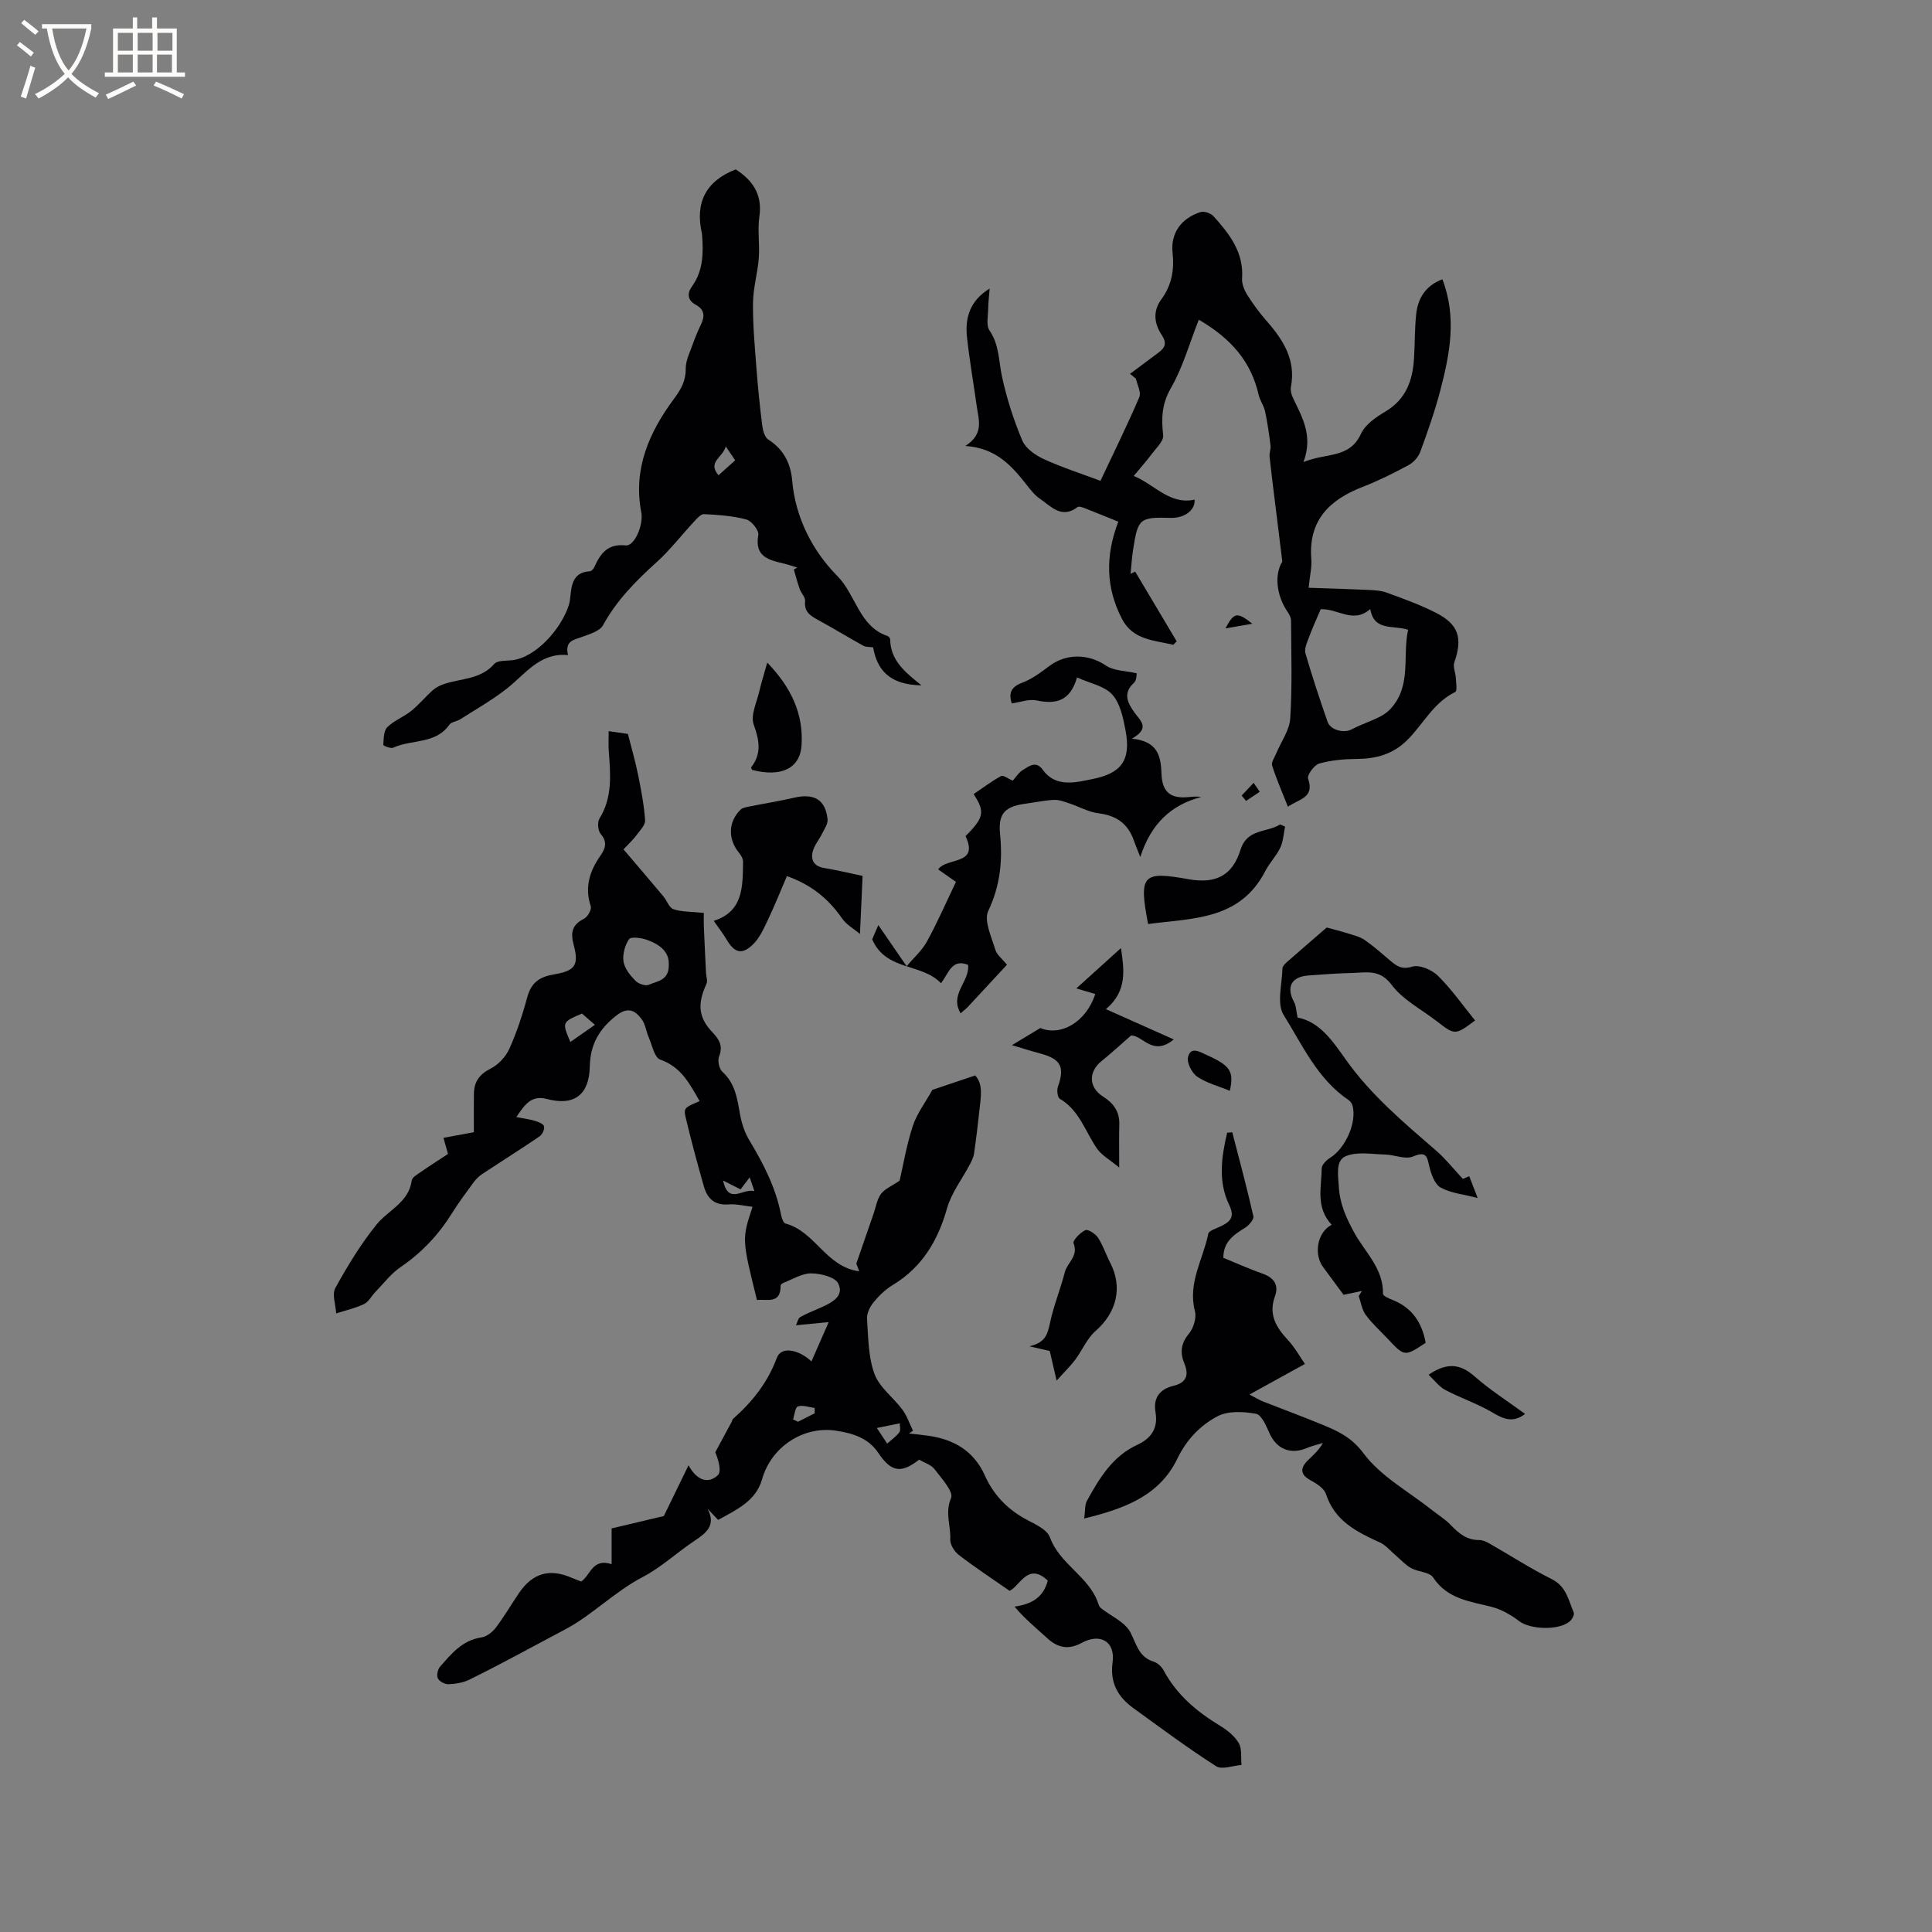<svg enable-background="new 0 0 400 400" viewBox="0 0 400 400" xmlns="http://www.w3.org/2000/svg"><rect x="0" y="0" width="400" height="400" fill="#808080" stroke="none"/><g fill="#010103"><path d="m120.32 327.44c1.96-1.28 2.28-4.9 6.31-3.6 0-2.2 0-4.46 0-7.4 3.05-.72 6.8-1.61 10.81-2.56 1.39-2.85 3.07-6.31 5.11-10.51 1.87 3.41 4.24 3.77 6.06 2.06.83-.78.14-3.19-.52-4.75 1.14-2.11 2.28-4.22 3.41-6.33.1-.19.11-.45.26-.58 3.98-3.53 7.13-7.44 9.08-12.65.93-2.48 4.57-1.69 7.16.75 1.19-2.7 2.22-5.06 3.57-8.14-2.49.24-4.39.42-6.77.65.29-.6.43-1.44.89-1.7 1.37-.78 2.88-1.33 4.32-1.99 2.18-1 4.85-2.31 3.53-4.97-.67-1.34-3.67-2.08-5.62-2.08-1.93 0-3.86 1.25-5.78 1.99-.22.08-.52.36-.52.55.01 3.89-2.81 2.74-4.9 2.97-3.13-12.61-3.13-12.61-.91-19.29-1.7-.19-3.38-.63-5.01-.5-2.91.23-4.37-1.28-5.07-3.73-1.33-4.68-2.61-9.38-3.73-14.11-.51-2.15-.32-2.2 2.85-3.54-2.02-3.52-3.8-7.09-8.18-8.61-1.17-.41-1.65-2.97-2.35-4.58-.55-1.24-.69-2.75-1.48-3.79-1.38-1.83-2.84-2.62-5.26-.72-3.56 2.78-5.38 6.01-5.47 10.51-.11 5.91-3.25 8.24-8.9 6.74-3.25-.86-4.58 1.21-6.31 3.75 1.47.28 2.66.43 3.8.77.72.22 1.79.61 1.93 1.13.16.59-.34 1.7-.9 2.08-3.88 2.65-7.87 5.15-11.79 7.74-.68.45-1.32 1.04-1.81 1.69-1.57 2.13-3.16 4.27-4.56 6.51-2.79 4.46-6.27 8.18-10.65 11.15-1.97 1.34-3.48 3.37-5.18 5.11-.81.83-1.4 2.06-2.37 2.53-1.82.87-3.84 1.32-5.77 1.94-.1-1.78-.9-3.95-.17-5.27 2.52-4.56 5.26-9.09 8.53-13.13 2.45-3.02 6.67-4.56 7.29-9.14.09-.63 1.09-1.2 1.76-1.67 1.83-1.27 3.7-2.46 5.75-3.81-.3-1.06-.6-2.11-.95-3.33 2.16-.4 4.1-.76 6.3-1.17 0-2.74-.03-5.37.01-8 .04-2.44 1.13-3.99 3.45-5.16 1.61-.81 3.16-2.48 3.9-4.14 1.55-3.46 2.74-7.12 3.74-10.79.79-2.92 2.62-4.1 5.37-4.56 4.46-.74 5.34-1.86 4.19-6.16-.7-2.59-.29-4.16 2.16-5.4.74-.37 1.6-1.9 1.38-2.56-1.3-3.91-.25-7.24 1.96-10.42 1.03-1.48 1.58-2.83.11-4.54-.59-.68-.74-2.45-.26-3.22 2.72-4.4 2.28-9.12 1.92-13.89-.1-1.36-.02-2.73-.02-4.19 1.4.2 2.76.4 3.98.57.71 2.8 1.51 5.54 2.08 8.33.64 3.15 1.26 6.34 1.48 9.54.07 1.01-1.09 2.16-1.82 3.14-.69.93-1.56 1.72-2.65 2.89 2.77 3.25 5.53 6.48 8.26 9.74.73.87 1.19 2.35 2.08 2.65 1.68.57 3.59.49 6.29.77 0 .47-.04 1.72.01 2.97.13 3.14.29 6.29.44 9.43.04.77.38 1.67.1 2.28-1.9 4.11-1.72 6.96 1.25 10.05 1.47 1.54 2.19 2.86 1.35 5.02-.33.86.02 2.53.69 3.14 2.68 2.44 3.09 5.62 3.67 8.88.33 1.82.95 3.7 1.9 5.28 2.9 4.84 5.48 9.78 6.56 15.38.13.68.49 1.76.95 1.88 6.2 1.68 8.33 8.97 15.25 9.89-.23-.6-.58-1.53-.6-1.59 1.29-3.73 2.43-7.03 3.57-10.32.48-1.39.71-2.97 1.54-4.11.76-1.04 2.18-1.6 3.86-2.75.73-3.15 1.42-7.33 2.72-11.31.85-2.58 2.6-4.86 4.05-7.48 2.49-.84 5.5-1.85 8.87-2.99 1.68 1.78 1.18 4.43.9 7.02-.33 3.05-.69 6.09-1.13 9.12-.11.77-.48 1.53-.85 2.24-1.6 3.04-3.82 5.89-4.74 9.12-1.91 6.73-5.16 12.2-11.25 15.89-1.51.91-2.86 2.21-3.98 3.59-.75.92-1.42 2.31-1.34 3.43.26 3.84.25 7.89 1.55 11.41 1.03 2.79 3.92 4.86 5.79 7.4.94 1.28 1.46 2.87 2.17 4.33-.27.19-.55.39-.82.58 1.35.15 2.71.28 4.05.47 5.28.75 9.4 3.19 11.65 8.21 1.7 3.8 4.34 6.67 7.94 8.76 2.01 1.17 4.89 2.26 5.54 4.06 2.03 5.58 7.99 8.04 9.93 13.5.14.4.28.88.58 1.12 2.1 1.68 5.02 2.89 6.15 5.06 1.28 2.45 1.71 5.09 4.81 6.06.81.25 1.66 1.05 2.08 1.83 2.7 5.04 6.86 8.52 11.65 11.43 1.5.91 3.04 2.13 3.89 3.6.7 1.21.42 3 .57 4.53-1.78.13-4.05 1.03-5.25.26-5.88-3.76-11.49-7.94-17.15-12.04-3.19-2.32-4.87-5.21-4.29-9.49s-2.54-6.12-6.42-4c-2.75 1.5-4.97 1-7.17-1.03-2.25-2.07-4.64-4-6.71-6.49 3.75-.52 5.99-2.03 6.88-5.38-4.13-3.93-5.78 1.18-7.91 2.11-3.7-2.58-7.21-4.88-10.52-7.43-.91-.7-1.81-2.16-1.76-3.23.14-2.81-1.15-5.49.17-8.56.55-1.28-1.98-4.08-3.42-5.96-.72-.93-2.12-1.34-3.2-1.97-3.72 2.9-5.76 2.59-8.43-1.38-2.09-3.11-5.25-4.07-8.69-4.61-6.85-1.08-13.52 3.37-15.39 10.04-1.27 4.52-5.3 6.32-9.1 8.42-.78-.83-1.48-1.57-2.18-2.31 1.8 3.43-.26 5.01-2.74 6.66-3.62 2.4-6.85 5.47-10.67 7.46-5.84 3.05-10.54 7.94-16.07 10.86-6.58 3.47-13.15 7.12-19.86 10.41-1.29.63-2.85.88-4.3.94-.75.03-1.88-.57-2.2-1.2-.3-.6-.05-1.86.44-2.42 2.35-2.69 4.62-5.49 8.58-6.07 1.08-.16 2.27-1.1 2.97-2.02 1.72-2.27 3.17-4.76 4.77-7.12 2.84-4.2 6.37-5.21 10.98-3.19.66.26 1.33.52 1.92.76zm18.14-127.7c.15-2.76-2-4.28-4.62-5.19-1.14-.4-3.25-.65-3.61-.1-.85 1.27-1.36 3.14-1.14 4.63.22 1.43 1.38 2.85 2.45 3.96.61.64 2.11 1.16 2.79.85 1.66-.77 4.22-.83 4.13-4.15zm-17.96 10.11c-4.16 1.78-4.16 1.78-2.41 5.88 1.62-1.13 3.21-2.24 5.08-3.55-1.05-.92-1.76-1.54-2.67-2.33zm61.04 85.8c.99 1.49 1.57 2.36 2.14 3.23.85-.76 1.82-1.43 2.51-2.32.32-.41.09-1.24.11-1.88-1.27.26-2.54.52-4.76.97zm-17.35-1.78c.34.16.68.33 1.02.49 1.15-.58 2.31-1.17 3.46-1.75 0-.37 0-.73 0-1.1-1.17-.16-2.45-.66-3.47-.33-.57.18-.69 1.75-1.01 2.69zm-14.49-49.46c1.13 5.16 4.08 1.54 6.49 2.2-.42-1.22-.67-1.94-.98-2.85-.74.98-1.29 1.7-1.88 2.49-1.2-.61-2.23-1.13-3.63-1.84z"/><path d="m231.53 108.01c-2.28-.92-4.62-1.89-6.98-2.81-.46-.18-1.18-.42-1.46-.21-3.32 2.52-5.49-.17-7.81-1.75-1.03-.7-1.85-1.75-2.64-2.75-3.11-3.95-6.32-7.73-12.78-8.16 3.9-2.48 2.76-5.38 2.38-8.12-.67-4.82-1.52-9.62-2.04-14.45-.42-3.94.59-7.51 4.7-10.02-.11 1.41-.29 2.82-.31 4.23-.02 1.5-.45 3.39.27 4.44 2.06 3 1.9 6.38 2.61 9.65.98 4.48 2.4 8.92 4.18 13.14.69 1.63 2.7 3.04 4.43 3.84 3.71 1.71 7.64 2.96 11.76 4.51 2.75-5.83 5.55-11.51 8.04-17.32.43-.99-.43-2.54-.7-3.83-.41-.33-.82-.67-1.22-1 1.96-1.46 3.91-2.93 5.87-4.38 1.37-1.02 1.83-1.94.69-3.67-1.52-2.3-1.92-4.88-.06-7.4 2.1-2.86 2.7-6.04 2.31-9.61-.44-4.06 1.79-7.17 5.81-8.44.75-.24 2.13.26 2.7.9 3.28 3.65 6.26 7.46 5.88 12.86-.08 1.12.47 2.44 1.1 3.44 1.18 1.88 2.52 3.68 3.98 5.35 3.45 3.93 6.1 8.09 5.03 13.68-.13.67.08 1.51.38 2.15 1.87 3.99 4.29 7.83 2.22 13.39 4.67-1.97 9.52-.66 11.9-5.85.88-1.93 3.12-3.46 5.07-4.62 4.24-2.52 5.62-6.39 5.91-10.91.2-3.07.13-6.15.45-9.2.35-3.35 1.95-5.94 5.43-7.27 3.05 7.92 1.52 15.58-.47 23.16-1.13 4.28-2.6 8.47-4.13 12.62-.4 1.07-1.42 2.17-2.44 2.72-3.07 1.65-6.21 3.22-9.45 4.48-6.9 2.67-11.28 6.94-10.65 14.96.13 1.66-.29 3.36-.55 5.93 4.14.14 8.16.25 12.17.44 1.35.06 2.78.12 4.03.58 3.47 1.27 6.98 2.53 10.25 4.21 4.64 2.39 5.45 5.24 3.71 10.22-.32.93.26 2.15.32 3.24.05.99.3 2.68-.11 2.88-4.53 2.18-6.65 6.7-10 10.01-2.94 2.9-6.41 3.83-10.39 3.86-2.61.02-5.3.25-7.8.96-1.03.29-2.55 2.39-2.29 3.13 1.38 4-1.86 4.16-4.18 5.81-1.2-3.05-2.38-5.74-3.27-8.52-.22-.67.49-1.67.83-2.49 1-2.43 2.76-4.79 2.92-7.27.43-6.72.2-13.47.17-20.21 0-.57-.28-1.22-.62-1.71-2.58-3.69-2.78-8.08-1.19-10.55-.58-4.7-1.03-8.36-1.48-12.02-.4-3.23-.82-6.47-1.16-9.71-.08-.75.29-1.55.2-2.3-.3-2.37-.63-4.75-1.13-7.08-.25-1.19-1.07-2.26-1.34-3.45-1.55-6.83-5.65-11.6-12.38-15.53-1.97 4.98-3.31 9.88-5.77 14.14-1.91 3.31-2 6.28-1.61 9.79.13 1.21-1.46 2.66-2.39 3.91-1.04 1.41-2.22 2.71-3.7 4.5 4.51 1.92 7.45 6.01 12.6 4.92.16 2.15-2.05 3.85-4.97 3.77-6.42-.17-6.76.1-7.76 6.55-.26 1.66-.36 3.35-.53 5.03.32-.15.64-.3.96-.45 2.86 4.81 5.73 9.62 8.59 14.43-.23.24-.47.48-.7.72-3.92-.95-8.3-.94-10.61-5.33-3.37-6.49-3.49-13.07-.78-20.16zm41.91 18.12c-.86 2.03-1.74 3.94-2.47 5.91-.39 1.04-.96 2.29-.69 3.23 1.38 4.76 2.94 9.46 4.57 14.15.61 1.77 3.41 2.43 4.99 1.59 1.78-.95 3.72-1.58 5.53-2.46.89-.43 1.78-1 2.45-1.71 4.52-4.8 2.5-10.95 3.71-16.45-3.13-1.03-7.03.37-7.83-4.29-3.58 3.11-6.68-.13-10.26.03z"/><path d="m180.77 134.02c-.68-.1-1.45-.01-2.01-.32-3.1-1.71-6.13-3.57-9.24-5.26-1.65-.9-3.08-1.69-2.83-4 .08-.78-.82-1.62-1.12-2.49-.47-1.32-.82-2.69-1.22-4.04.24-.13.49-.27.73-.4-.9-.27-1.8-.59-2.72-.81-3.14-.76-6.19-1.36-5.36-5.95.17-.93-1.4-2.91-2.49-3.2-2.82-.75-5.82-.96-8.76-1.1-.68-.03-1.51.96-2.12 1.62-2.59 2.78-4.93 5.85-7.74 8.38-4.28 3.86-8.23 7.86-11.04 12.99-.68 1.24-2.79 1.86-4.36 2.43-1.7.62-3.59.8-2.89 3.76-5.83-.56-8.77 3.86-12.62 6.9-3.03 2.39-6.43 4.31-9.69 6.39-.71.45-1.83.52-2.25 1.12-2.87 4.09-7.83 3-11.62 4.76-.52.24-2.07-.41-2.06-.57.09-1.26.05-2.9.81-3.66 1.39-1.39 3.41-2.13 4.97-3.38 1.59-1.28 2.91-2.9 4.44-4.27.65-.58 1.51-1.02 2.35-1.3 3.53-1.19 7.58-.92 10.4-4.16.65-.75 2.39-.63 3.64-.76 5.08-.55 10.36-6.72 11.83-11.52.67-2.19-.25-6.65 4.31-6.9.32-.02.76-.46.91-.81 1.27-2.82 2.73-4.95 6.52-4.55 1.84.2 3.73-4.28 3.23-6.86-1.73-8.97 1.63-16.55 6.76-23.48 1.45-1.96 2.46-3.67 2.44-6.21-.02-1.74.9-3.51 1.5-5.23.49-1.39 1.08-2.75 1.71-4.08.79-1.69.63-3.01-1.15-3.97-1.66-.9-1.82-2.33-.79-3.75 2.35-3.25 2.41-6.91 2.12-10.66-.01-.11-.01-.21-.03-.32-1.46-6.36.74-10.85 7-13.29 3.4 2.2 5.57 5.1 4.89 9.77-.41 2.8.1 5.73-.12 8.58-.24 3.11-1.16 6.19-1.2 9.29-.05 4.5.37 9.01.71 13.5.3 3.99.71 7.97 1.21 11.93.13 1.02.51 2.4 1.25 2.87 3.18 2.01 4.64 4.98 4.94 8.47.67 7.79 4.3 14.68 9.34 19.76 3.88 3.92 4.49 10.41 10.36 12.42.26.09.59.46.59.7.05 4.43 3.19 6.88 6.48 9.53-6.63-.09-9.21-3.24-10.01-7.87zm-30.51-41.59c-.65 2.38-3.85 3.17-1.5 5.97 1.14-1.03 2.27-2.04 3.45-3.1-.6-.89-1.06-1.56-1.95-2.87z"/><path d="m255.13 234.42c1.49 5.79 3.05 11.56 4.37 17.39.15.66-.94 1.91-1.75 2.41-2.33 1.43-4.47 2.86-4.47 6.2 2.72 1.11 5.41 2.32 8.19 3.3 2.35.84 3.32 2.4 2.5 4.65-1.39 3.8.25 6.46 2.71 9.1 1.41 1.52 2.43 3.4 3.49 4.92-4.09 2.25-7.47 4.12-11.48 6.33 1.43.74 2.09 1.16 2.81 1.44 4.13 1.63 8.31 3.16 12.41 4.86 3.21 1.33 5.96 2.6 8.42 5.91 3.54 4.74 9.27 7.85 14.07 11.65 1.32 1.05 2.8 1.94 3.95 3.15 1.67 1.73 3.35 3.16 5.94 3.12.69-.01 1.44.35 2.07.71 4.31 2.46 8.5 5.18 12.93 7.39 3.02 1.51 3.44 4.36 4.53 6.9.17.39-.23 1.22-.6 1.62-2 2.15-8.33 1.99-10.71.16-1.68-1.3-3.7-2.44-5.74-2.96-4.5-1.14-9.11-1.61-12.06-6.08-.75-1.13-3.09-1.12-4.54-1.92-1.18-.65-2.13-1.73-3.18-2.62-1.09-.92-2.04-2.12-3.29-2.69-4.79-2.19-9.35-4.43-11.17-10.03-.38-1.18-1.93-2.17-3.17-2.84-1.97-1.05-2.34-2.36-.68-4.04 1.1-1.11 2.33-2.09 3.21-3.7-1.12.35-2.28.6-3.35 1.06-3.34 1.42-6.26.19-7.71-3.08-.67-1.51-1.64-3.81-2.78-4.02-2.58-.47-5.77-.64-7.95.5-3.57 1.88-6.43 4.82-8.34 8.79-3.69 7.66-10.91 10.36-19.29 12.39.23-1.61.1-2.79.56-3.64 2.56-4.66 5.29-9.24 10.4-11.6 2.93-1.35 4.36-3.45 3.81-6.71-.51-3 .8-4.8 3.68-5.51 2.65-.65 3.32-2.14 2.28-4.65-.89-2.16-.75-4.11.93-6.12.96-1.16 1.64-3.3 1.27-4.69-1.53-5.83 1.69-10.73 2.76-16.03.13-.64 1.56-1.06 2.44-1.48 2.02-.96 3.17-1.84 1.87-4.54-2.31-4.8-1.58-9.9-.4-14.91.36-.01.71-.05 1.06-.09z"/><path d="m222.99 140.26c-1.45 5.01-4.48 5.58-8.42 4.75-1.52-.32-3.24.36-5.1.62-.58-1.86-.4-3.32 2.14-4.27 2.03-.76 3.87-2.13 5.63-3.46 3.57-2.69 8.19-2.53 11.77-.08 1.57 1.07 3.9 1.02 6.33 1.58-.04.16.03 1.42-.56 1.96-2.41 2.2-1.27 4.23.11 6.17 1.23 1.73 3.32 3.2-.54 5.4 5.46.54 6 3.74 6.13 7.33.14 3.7 1.84 5.11 5.48 4.78.84-.08 1.68-.2 2.73-.03-6.25 1.64-10.39 5.55-12.61 12.43-.69-1.78-1.04-2.59-1.33-3.42-1.2-3.48-3.6-5.18-7.29-5.63-2.07-.25-4.03-1.39-6.07-2.06-1.03-.34-2.12-.77-3.17-.72-1.9.08-3.78.5-5.67.75-4.35.57-5.92 1.89-5.5 6.26.55 5.63.04 10.73-2.44 15.98-.95 2.01.67 5.36 1.45 8 .33 1.11 1.5 1.98 2.42 3.14-2.77 2.99-5.42 5.86-8.08 8.71-.41.44-.91.81-1.52 1.34-2.37-4 1.96-6.59 1.55-10.03-3.41-1.37-4.04 1.83-5.61 3.81-3.99-4.22-11.42-2.49-14.24-9.1.26-.59.68-1.58 1.27-2.94 1.9 2.76 3.61 5.25 5.86 8.52 1.49-1.78 3.19-3.26 4.2-5.11 2.17-3.97 3.99-8.14 6.01-12.35-1.29-.91-2.47-1.73-3.68-2.59 1.74-2.57 8.55-.78 5.66-6.89 3.85-3.84 4.06-5.06 1.68-8.7 1.89-1.28 3.7-2.66 5.68-3.73.47-.25 1.51.57 2.42.95.66-.73 1.24-1.7 2.08-2.21 1.27-.78 2.74-1.99 4.12-.06 1.96 2.73 4.72 2.93 7.69 2.45.84-.14 1.66-.33 2.49-.49 6.15-1.19 8.16-3.94 6.95-10.22-.49-2.56-1.11-5.52-2.74-7.31-1.62-1.78-4.59-2.31-7.28-3.53z"/><path d="m275.71 253.58c-3.37-3.6-2.11-7.76-2.06-11.69.01-.75.98-1.7 1.74-2.18 3.15-1.98 5.53-7.21 4.66-10.73-.11-.45-.44-.95-.82-1.21-6.47-4.36-9.59-11.41-13.48-17.66-1.46-2.35-.29-6.35-.24-9.6.01-.42.48-.92.85-1.25 2.84-2.5 5.71-4.97 8.32-7.23 1.46.4 2.98.78 4.47 1.25 1.16.37 2.42.66 3.39 1.33 1.82 1.26 3.49 2.76 5.19 4.19 1.35 1.14 2.41 2.02 4.65 1.33 1.49-.45 4.07.65 5.33 1.89 2.84 2.81 5.16 6.14 7.69 9.26-4.11 3.07-4.19 3.07-7.91.17-3.18-2.47-7.03-4.43-9.36-7.54-2.46-3.29-5.19-2.55-8.11-2.47-3.07.08-6.14.29-9.2.53-3.52.28-4.57 2.46-2.87 5.55.41.74.39 1.7.7 3.16 4.6.85 7.3 4.92 10.04 8.78 5.23 7.35 12.05 13.04 18.77 18.88 1.87 1.63 3.42 3.61 5.41 5.74.04-.02.61-.26 1.32-.56.56 1.44 1.04 2.7 1.74 4.51-2.9-.75-5.51-.99-7.64-2.15-1.22-.66-1.96-2.71-2.34-4.28-.5-2.05-.54-3.38-3.39-2.16-1.59.68-3.85-.37-5.81-.41-2.74-.06-5.8-.65-8.14.35-2.15.92-1.55 3.93-1.42 6.33.2 3.51 1.5 6.39 3.16 9.43 2.22 4.09 6.1 7.48 5.98 12.73-.01.42 1.27.99 2.04 1.29 4.04 1.61 6.05 4.74 6.8 8.85-4.36 2.9-4.36 2.9-7.91-.88-1.53-1.62-3.21-3.13-4.51-4.91-.78-1.07-.98-2.57-1.44-3.88.22-.35.44-.7.66-1.06-1.26.26-2.51.52-3.8.79-1.19-1.6-2.69-3.64-4.19-5.67-2.02-2.65-1.31-7.27 1.73-8.82z"/><path d="m162.92 181.39c-1.37 3.19-2.57 6.21-3.97 9.13-.85 1.78-1.7 3.73-3.09 5.05-2.29 2.18-3.79 1.7-5.39-.99-.78-1.31-1.73-2.52-2.7-3.93 6.16-1.94 6-7.16 6.07-12.21.01-.64-.42-1.39-.86-1.91-2.29-2.79-2.22-6.38.33-8.89.39-.38 1.08-.51 1.66-.63 3.18-.64 6.38-1.14 9.53-1.87 4.08-.93 6.42.45 6.84 4.49.1.92-.64 1.97-1.1 2.91-.64 1.29-1.66 2.47-1.99 3.82-.42 1.71.3 3 2.34 3.34 2.8.47 5.57 1.14 8 1.65-.18 3.95-.34 7.66-.54 12.01-1.27-1.06-2.79-1.89-3.67-3.16-2.8-4.04-6.32-7-11.46-8.81z"/><path d="m215.39 212.84c4.25 1.79 9.51-1.26 11.37-7.04-1.26-.37-2.53-.75-3.92-1.16 3.17-2.86 6.19-5.59 9.24-8.35.62 4.3 1.42 8.86-3.12 12.64 4.82 2.15 9.16 4.08 14.05 6.27-4.33 3.62-6.44-.86-8.83-.82-2.2 1.92-4.1 3.68-6.11 5.3-2.78 2.25-2.68 5.47.32 7.36 2.11 1.33 3.42 3.08 3.35 5.72-.07 2.63-.02 5.25-.02 8.97-1.88-1.57-3.62-2.51-4.61-3.95-2.43-3.52-3.63-7.91-7.69-10.29-.47-.28-.65-1.74-.4-2.46 1.47-4.14.63-5.78-3.7-6.93-1.83-.48-3.63-1.07-5.81-1.71 2.28-1.37 3.88-2.34 5.88-3.55z"/><path d="m218.76 285.84c-.64-2.78-1.02-4.4-1.42-6.13-1.14-.26-2.33-.54-4.2-.97 3.18-.79 3.7-2.2 4.29-5 .71-3.39 2.13-6.86 3.05-10.41.5-1.93 2.84-3.24 1.79-5.93-.22-.56 1.38-2.22 2.44-2.71.55-.25 2.08.75 2.62 1.56 1.03 1.56 1.61 3.41 2.48 5.09 2.69 5.14 1.41 10.37-2.96 14.2-1.8 1.57-2.79 4.04-4.26 6.01-.97 1.29-2.15 2.42-3.83 4.29z"/><path d="m237.7 191.31c-1.94-10.21-1.19-10.99 8.38-9.28 5.63 1.01 9.09-.75 10.76-6.1 1.38-4.42 5.47-3.5 8.19-5.24.34.15.69.3 1.03.45-.31 1.46-.37 3.04-.99 4.36-.8 1.71-2.22 3.12-3.08 4.8-5.25 10.24-15.07 9.78-24.29 11.01z"/><path d="m158.85 137.18c4.91 5.1 7.54 10.57 7.1 17.16-.32 4.79-4.3 6.63-10.26 5.05-.06-.18-.24-.44-.17-.52 2.2-2.86 1.71-5.57.53-8.85-.7-1.95.66-4.67 1.19-7.02.41-1.75.96-3.47 1.61-5.82z"/><path d="m295.77 284.63c3.63-2.48 6.42-2.4 9.46.28 3.23 2.85 6.91 5.18 10.52 7.83-2.68 2.06-4.72.9-7.05-.46-3.01-1.75-6.39-2.87-9.48-4.51-1.27-.67-2.21-1.98-3.45-3.14z"/><path d="m254.62 225.84c-2.45-1.01-4.86-1.62-6.77-2.94-1.1-.76-2.16-2.87-1.88-4.04.55-2.28 2.43-1.08 3.81-.46 4.93 2.22 5.75 3.38 4.84 7.44z"/><path d="m259.28 129.14c-2.08.36-3.75.65-5.56.96 1.76-3.33 2.4-3.48 5.56-.96z"/><path d="m257.07 164.71c.83-.88 1.65-1.75 2.48-2.63.42.62.85 1.23 1.27 1.85-.95.63-1.9 1.26-2.84 1.89-.31-.37-.61-.74-.91-1.11z"/></g><path d="m6.4 11.7c-1-.8-1.9-1.6-2.9-2.3l.6-.7c.9.7 1.9 1.4 2.9 2.2zm-2.1 8.3c.7-2.1 1.4-4.2 2-6.4.2.1.6.3 1 .4-.7 2.3-1.3 4.4-1.9 6.4zm3-12.8c-1.1-.9-2.1-1.7-2.9-2.4l.6-.7c1 .8 2 1.5 3 2.4zm1.4-1.3v-.9h10.2v.9c-.9 4.2-2.3 7.3-4.1 9.4 1.3 1.4 3.2 2.7 5.7 4-.2.2-.4.5-.7.9-2.5-1.4-4.4-2.7-5.7-4.2-1.4 1.5-3.5 3-6.1 4.4 0 0 0 0-.1-.1-.3-.4-.5-.7-.7-.8 2.7-1.3 4.7-2.8 6.2-4.2-1.8-2.2-3-5.3-3.7-9.4zm9.2 0h-7.1c.6 3.8 1.7 6.7 3.4 8.7 1.7-2 2.9-4.8 3.7-8.7z" fill="#fcfbfa"/><path d="m31.6 3.6h.9v2.3h4.1v9.1h1.7v.9h-16.6v-.9h1.7v-9.1h4.1v-2.3h.9v2.3h3.1v-2.3zm-4 13.3.6.8c-1.9.9-3.8 1.9-5.8 2.8-.2-.3-.3-.6-.5-.9 2-.9 3.9-1.8 5.7-2.7zm-3.2-10.1v3.7h3.1v-3.7zm0 4.5v3.7h3.1v-3.7zm4.1-4.5v3.7h3.1v-3.7zm0 4.5v3.7h3.1v-3.7zm9.1 9.1c-2.1-1.1-4.1-2-5.8-2.7l.5-.8c2.2.9 4.1 1.8 5.8 2.6zm-1.9-13.6h-3.1v3.7h3.1zm-3.2 4.5v3.7h3.1v-3.7z" fill="#fcfbfa"/></svg>